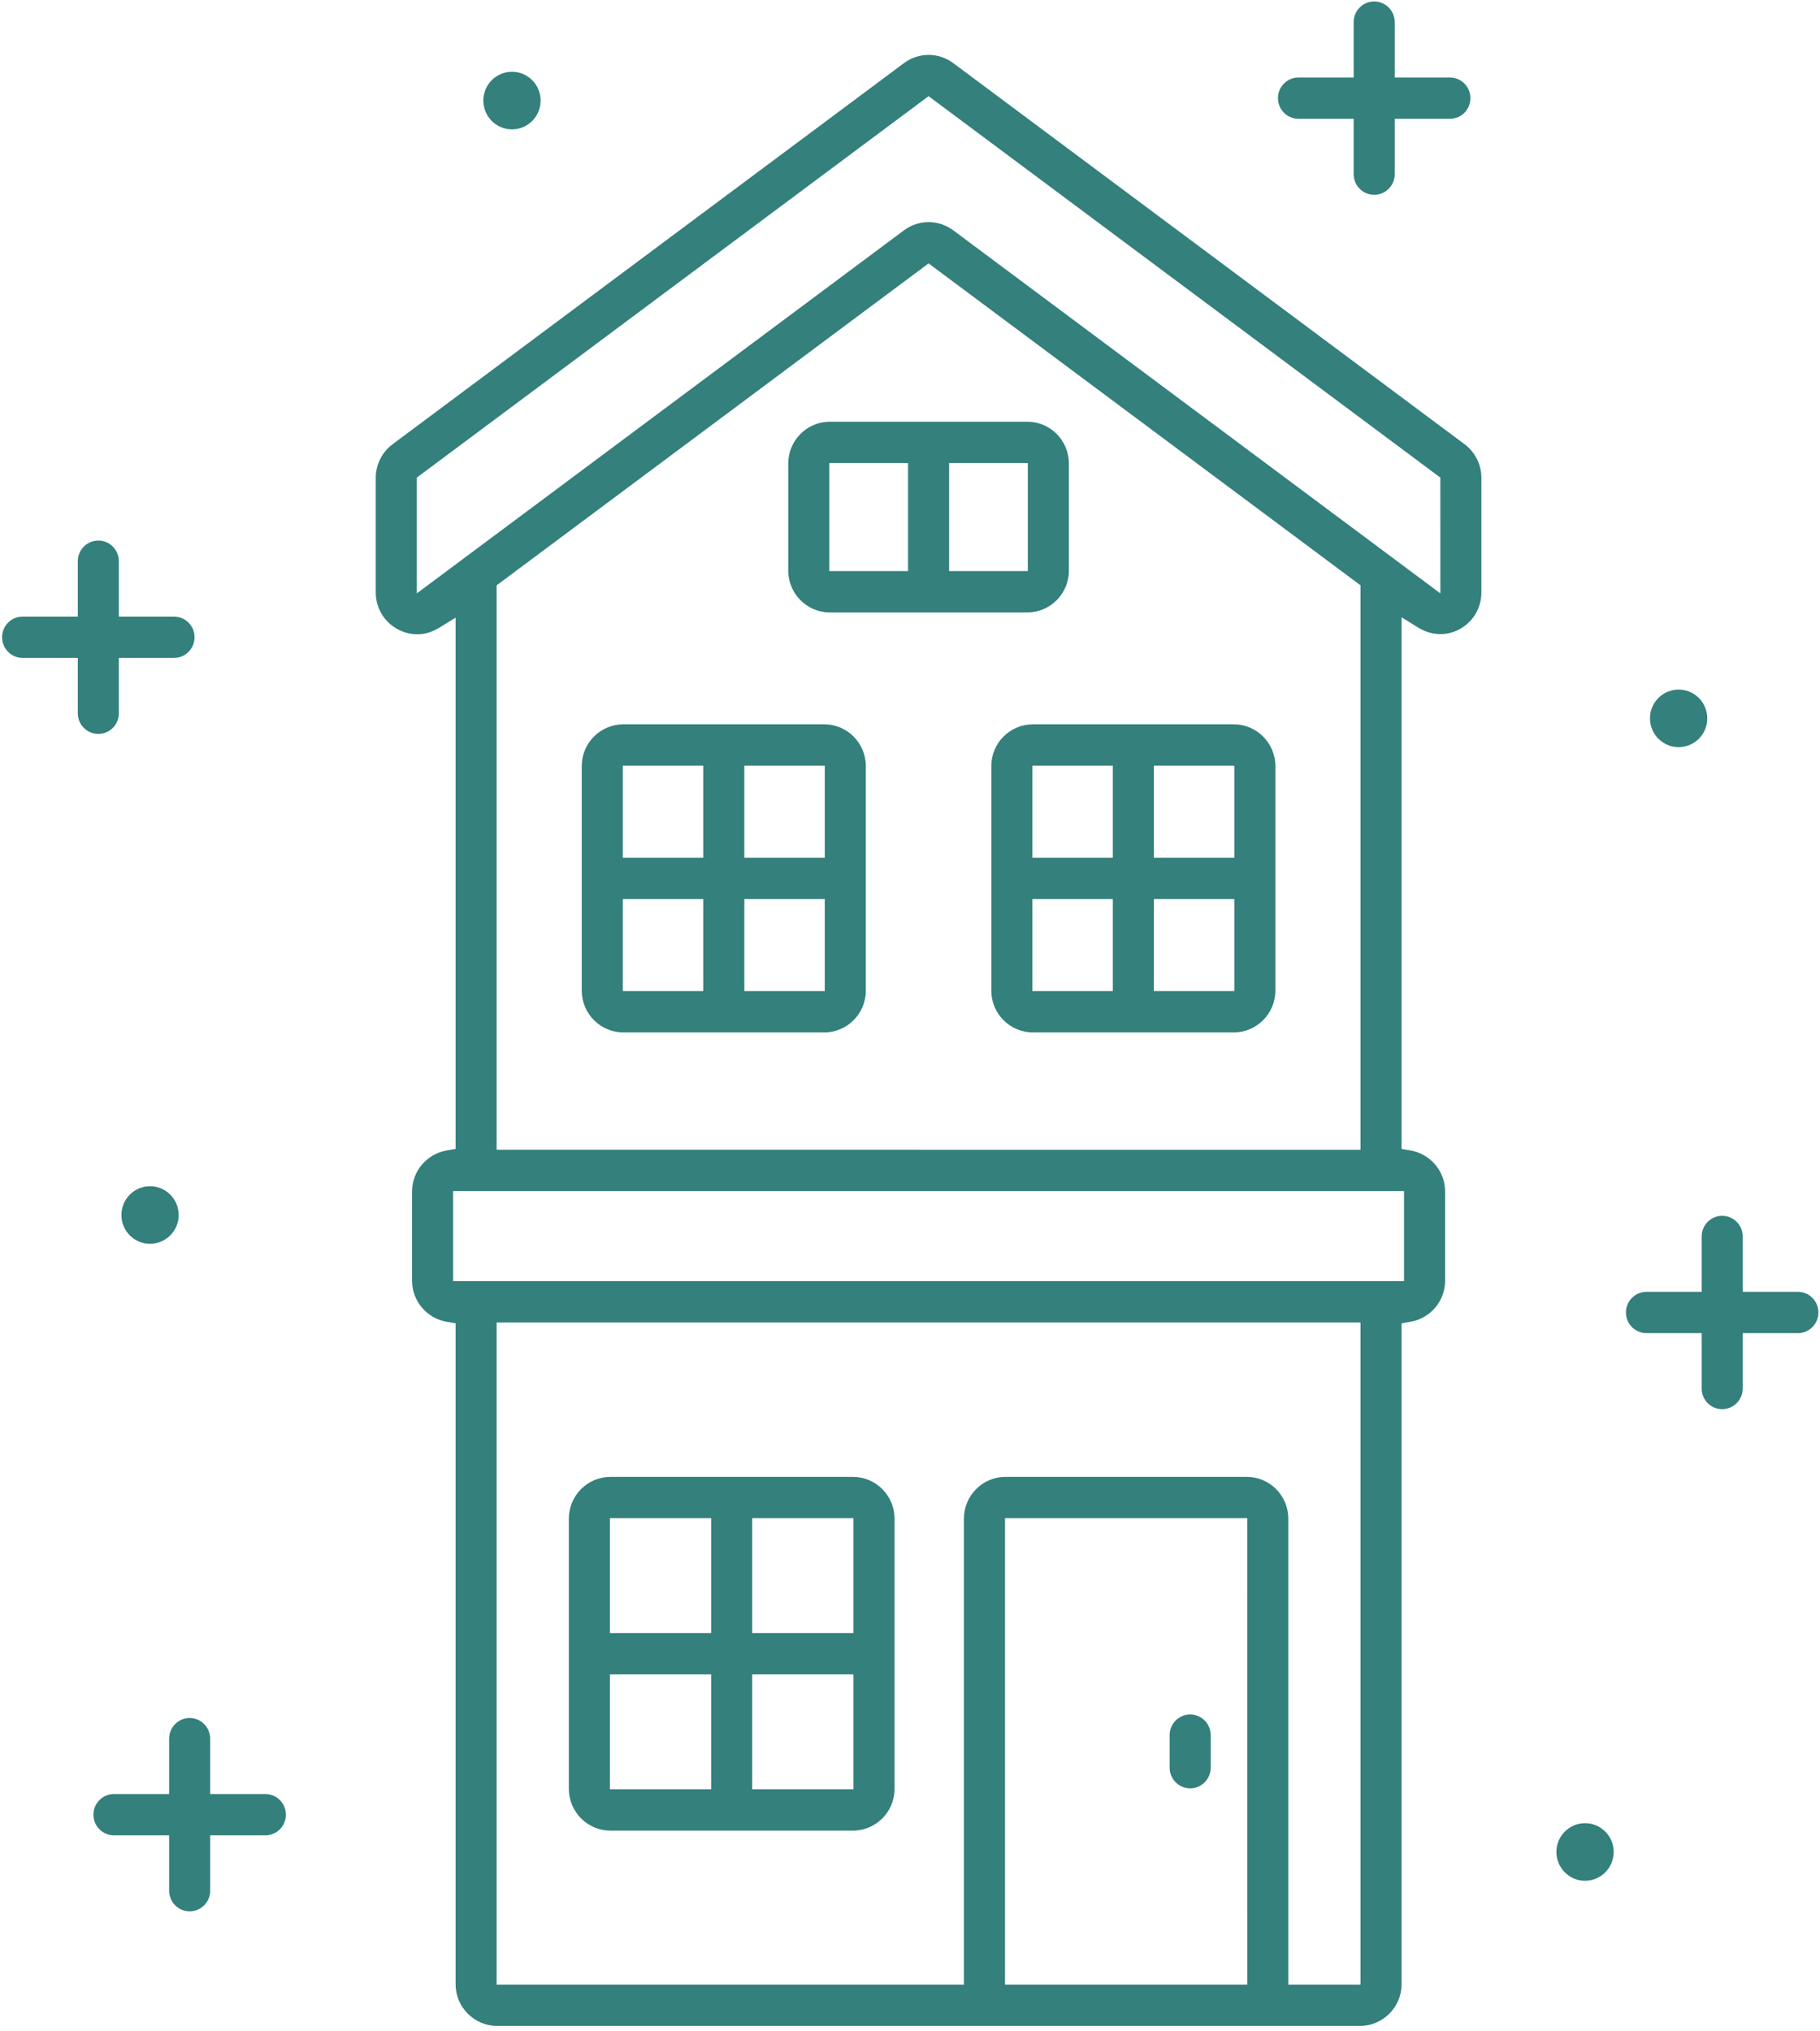 <svg width="207" height="231" viewBox="0 0 207 231" fill="none" xmlns="http://www.w3.org/2000/svg">
<path d="M204.484 151.636H198.21V157.932C198.21 159.234 197.158 160.282 195.875 160.282C194.591 160.282 193.54 159.234 193.54 157.932V151.636H187.265C185.981 151.636 184.93 150.588 184.93 149.286C184.93 147.984 185.981 146.936 187.265 146.936H193.54V140.64C193.54 139.338 194.591 138.29 195.875 138.29C197.158 138.29 198.21 139.338 198.21 140.64V146.936H204.484C205.768 146.936 206.819 147.984 206.819 149.286C206.819 150.588 205.768 151.636 204.484 151.636Z" fill="#33807C"/>
<path d="M19.793 74.832H13.518V81.128C13.518 82.431 12.469 83.478 11.183 83.478C9.898 83.478 8.848 82.431 8.848 81.128V74.832H2.573C1.288 74.832 0.238 73.785 0.238 72.482C0.238 71.178 1.288 70.132 2.573 70.132H8.848V63.836C8.848 62.532 9.898 61.486 11.183 61.486C12.469 61.486 13.518 62.532 13.518 63.836V70.132H19.793C21.079 70.132 22.128 71.178 22.128 72.482C22.128 73.785 21.079 74.832 19.793 74.832Z" fill="#33807C"/>
<path d="M23.906 197.762V204.058H30.181C31.466 204.058 32.516 205.105 32.516 206.408C32.516 207.71 31.466 208.758 30.181 208.758H23.906V215.052C23.906 216.354 22.856 217.402 21.571 217.402C20.286 217.402 19.236 216.354 19.236 215.052V208.758H12.961C11.676 208.758 10.626 207.71 10.626 206.408C10.626 205.105 11.676 204.058 12.961 204.058H19.236V197.762C19.236 196.459 20.286 195.412 21.571 195.412C22.856 195.412 23.906 196.459 23.906 197.762Z" fill="#33807C"/>
<path d="M153.961 19.81V13.514H147.686C146.4 13.514 145.351 12.467 145.351 11.163C145.351 9.859 146.4 8.813 147.686 8.813H153.961V2.517C153.961 1.213 155.01 0.167 156.296 0.167C157.58 0.167 158.631 1.214 158.631 2.517V8.814H164.905C166.19 8.814 167.24 9.861 167.24 11.164C167.24 12.467 166.19 13.514 164.905 13.514H158.631V19.81C158.631 21.113 157.58 22.16 156.296 22.16C155.01 22.16 153.961 21.113 153.961 19.81Z" fill="#33807C"/>
<path d="M180.277 207.374C182.072 207.374 183.534 208.835 183.533 210.648C183.533 212.462 182.07 213.925 180.277 213.925C178.484 213.925 177.021 212.463 177.021 210.649C177.021 208.835 178.484 207.374 180.277 207.374Z" fill="#33807C"/>
<path d="M137.7 201.062C137.7 202.364 136.651 203.412 135.365 203.412C134.081 203.412 133.03 202.364 133.03 201.062V197.359C133.03 196.056 134.08 195.009 135.365 195.009C136.651 195.009 137.7 196.056 137.7 197.359V201.062Z" fill="#33807C"/>
<path fill-rule="evenodd" clip-rule="evenodd" d="M64.699 203.469V172.736C64.699 170.112 66.824 167.986 69.424 167.986H97.016C99.616 167.986 101.741 170.112 101.741 172.736V203.47C101.741 206.094 99.616 208.22 97.016 208.22H69.424C66.825 208.219 64.699 206.093 64.699 203.469ZM85.553 172.684V185.75H97.069V172.684H85.553ZM85.553 190.45V203.518H97.069V190.45H85.553ZM69.368 172.684V185.75H80.884V172.684H69.368ZM69.368 190.45V203.518H80.884V190.45H69.368Z" fill="#33807C"/>
<path fill-rule="evenodd" clip-rule="evenodd" d="M89.654 64.91V52.717C89.654 50.094 91.779 47.967 94.379 47.967H116.845C119.445 47.967 121.57 50.094 121.57 52.717V64.91C121.57 67.533 119.445 69.66 116.845 69.66H94.379C91.779 69.66 89.654 67.532 89.654 64.91ZM107.947 52.667V64.96H116.9V52.667H107.947ZM94.324 52.666V64.96H103.277V52.667L94.324 52.666Z" fill="#33807C"/>
<path fill-rule="evenodd" clip-rule="evenodd" d="M98.476 87.138V112.678C98.476 115.302 96.35 117.428 93.751 117.428H70.892C68.293 117.428 66.167 115.302 66.167 112.678V87.138C66.167 84.515 68.293 82.388 70.892 82.388H93.751C96.35 82.388 98.476 84.516 98.476 87.138ZM79.988 112.729V102.258H70.838V112.729H79.988ZM79.988 97.558V87.088H70.838V97.558H79.988ZM93.806 112.729V102.258H84.658V112.729H93.806ZM93.806 97.558V87.088H84.658V97.558H93.806Z" fill="#33807C"/>
<path fill-rule="evenodd" clip-rule="evenodd" d="M145.056 87.138V112.678C145.056 115.302 142.93 117.428 140.331 117.428H117.472C114.872 117.428 112.747 115.302 112.747 112.678V87.138C112.747 84.515 114.873 82.388 117.472 82.388H140.331C142.93 82.388 145.056 84.516 145.056 87.138ZM126.567 112.729V102.258H117.418V112.729H126.567ZM126.567 97.558V87.088H117.418V97.558H126.567ZM140.386 112.729V102.258H131.237V112.729H140.386ZM140.386 97.558V87.088H131.237V97.558H140.386Z" fill="#33807C"/>
<path fill-rule="evenodd" clip-rule="evenodd" d="M166.578 50.531C167.753 51.402 168.469 52.805 168.488 54.284V67.386C168.488 69.197 167.492 70.818 165.887 71.631C164.423 72.37 162.724 72.263 161.317 71.392L159.409 70.213V130.681L160.444 130.862C162.665 131.251 164.36 133.19 164.36 135.527V145.673C164.36 148.01 162.664 149.949 160.444 150.338L159.409 150.519V225.683C159.409 228.307 157.285 230.433 154.684 230.433H56.543C53.943 230.433 51.818 228.307 51.818 225.683V150.519L50.783 150.338C48.562 149.95 46.867 148.01 46.867 145.673V135.527C46.867 133.19 48.563 131.251 50.783 130.863L51.818 130.682V70.255L49.913 71.426C49.146 71.898 48.304 72.142 47.468 72.142C46.749 72.142 46.023 71.975 45.341 71.63C43.734 70.818 42.738 69.198 42.738 67.386V54.345C42.738 52.847 43.455 51.417 44.651 50.528L102.801 7.187C104.486 5.931 106.741 5.931 108.43 7.187L166.578 50.531ZM141.858 225.734L141.856 172.684H114.305V225.734H141.858ZM154.739 225.734V150.424H56.486V225.734H109.634V172.734C109.634 170.11 111.759 167.984 114.359 167.984H141.802C144.402 167.984 146.527 170.11 146.527 172.734V225.734H154.739ZM159.69 145.724V135.478H51.536V145.724H159.69ZM56.488 130.776L154.739 130.778V66.575L105.614 29.959L56.488 66.575V130.776ZM163.821 67.493L163.818 54.322L105.614 10.939L47.408 54.322V67.493L102.802 26.206C104.486 24.95 106.741 24.948 108.431 26.206L163.821 67.493Z" fill="#33807C"/>
<path d="M17.065 141.473C15.271 141.473 13.809 140.012 13.809 138.198C13.809 136.384 15.272 134.923 17.065 134.923C18.859 134.923 20.321 136.384 20.321 138.198C20.321 140.012 18.859 141.473 17.065 141.473Z" fill="#33807C"/>
<path d="M194.178 81.708C194.178 83.522 192.714 84.984 190.921 84.984C189.127 84.984 187.664 83.523 187.664 81.708C187.664 79.894 189.127 78.433 190.921 78.433C192.714 78.433 194.178 79.894 194.178 81.708Z" fill="#33807C"/>
<path d="M61.487 11.438C61.487 13.252 60.023 14.714 58.23 14.714C56.437 14.714 54.974 13.252 54.974 11.438C54.974 9.624 56.436 8.163 58.23 8.163C60.024 8.163 61.487 9.625 61.487 11.438Z" fill="#33807C"/>
</svg>
